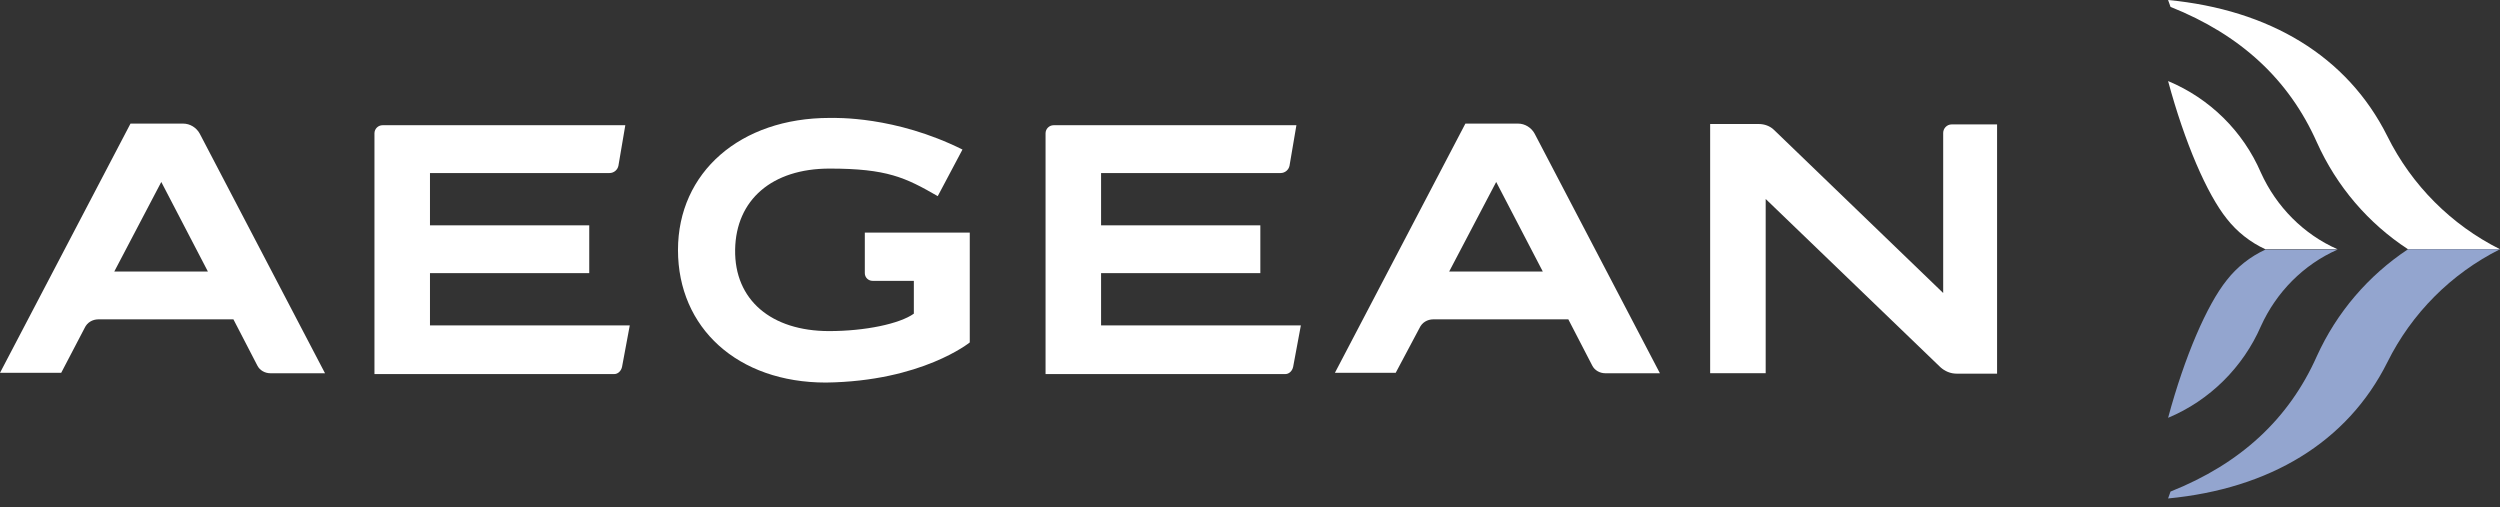 <svg width="212" height="43" viewBox="0 0 212 43" fill="none" xmlns="http://www.w3.org/2000/svg">
<rect x="0" y="0" width="212" height="43" fill="#333333" stroke="none"/>
<g clip-path="url(#clip0_569_24)">
<path d="M204.199 21.135H212C207.876 19.073 204.508 15.705 202.446 11.547C199.044 4.742 192.446 0.825 183.854 0L184.061 0.584C190.006 2.955 194.095 6.736 196.467 12.062C198.15 15.808 200.831 18.935 204.199 21.135Z" fill="white"/>
<path d="M204.199 21.135H212C207.876 23.197 204.508 26.564 202.446 30.723C199.044 37.527 192.446 41.445 183.854 42.27L184.061 41.685C190.006 39.314 194.095 35.534 196.467 30.207C198.15 26.496 200.831 23.369 204.199 21.135Z" fill="#93A5CF"/>
<path d="M183.854 6.873C185.263 12.097 187.154 16.461 188.837 18.557C189.697 19.657 190.831 20.55 192.102 21.135H198.219C195.333 19.863 193.03 17.526 191.724 14.64C190.212 11.134 187.394 8.351 183.854 6.873Z" fill="white"/>
<path d="M183.854 35.431C185.263 30.207 187.154 25.843 188.837 23.746C189.697 22.647 190.831 21.753 192.102 21.169H198.219C195.333 22.441 193.03 24.777 191.724 27.664C190.212 31.135 187.394 33.953 183.854 35.431Z" fill="#93A5CF"/>
<path d="M52.751 31.101L53.404 27.596H36.462V23.163H49.968V19.107H36.462V14.674H51.686C52.064 14.674 52.373 14.399 52.442 14.056L53.026 10.619H32.441C32.063 10.619 31.754 10.928 31.754 11.306V31.72H52.098C52.407 31.72 52.682 31.445 52.751 31.101Z" fill="white"/>
<path d="M109.66 31.101L110.313 27.596H93.371V23.163H106.877V19.107H93.371V14.674H108.595C108.973 14.674 109.282 14.399 109.351 14.056L109.935 10.619H89.35C88.972 10.619 88.663 10.928 88.663 11.306V31.72H109.007C109.317 31.72 109.592 31.445 109.66 31.101Z" fill="white"/>
<path d="M149.695 16.839L164.541 31.135C164.919 31.479 165.4 31.685 165.916 31.685H169.352V10.55H165.503C165.091 10.55 164.782 10.894 164.782 11.272V24.846L150.451 11.031C150.108 10.688 149.626 10.516 149.145 10.516H145.021V31.65H149.73V16.839H149.695Z" fill="white"/>
<path d="M13.677 15.43L17.629 23.025H9.691L13.677 15.43ZM7.182 27.802C7.389 27.355 7.835 27.08 8.351 27.08H19.794L21.822 30.998C22.028 31.41 22.475 31.651 22.922 31.651H27.561L16.942 11.341C16.667 10.825 16.117 10.481 15.533 10.481H11.066L0 31.616H5.189L7.182 27.802Z" fill="white"/>
<path d="M126.877 15.43L130.829 23.025H122.89L126.877 15.43ZM120.382 27.802C120.588 27.355 121.035 27.08 121.55 27.08H132.994L135.021 30.998C135.227 31.41 135.674 31.651 136.121 31.651H140.76L130.141 11.341C129.866 10.825 129.317 10.481 128.732 10.481H124.265L113.199 31.616H118.354L120.382 27.802Z" fill="white"/>
<path d="M82.236 29.038V19.725H73.336V23.162C73.336 23.54 73.645 23.815 73.989 23.815H77.494V26.599C76.291 27.458 73.37 28.076 70.311 28.076C65.397 28.076 62.27 25.43 62.339 21.169C62.407 16.942 65.466 14.296 70.346 14.296C75.226 14.296 76.772 15.052 79.521 16.633L81.618 12.681C75.879 9.828 70.861 10 70.346 10C62.785 10 57.493 14.605 57.493 21.203C57.493 27.801 62.545 32.441 70.037 32.441C78.181 32.337 82.236 29.038 82.236 29.038Z" fill="white"/>
</g>
<defs>
<clipPath id="clip0_569_24">
<rect width="212" height="42.269" fill="white"/>
</clipPath>
</defs>
</svg>
